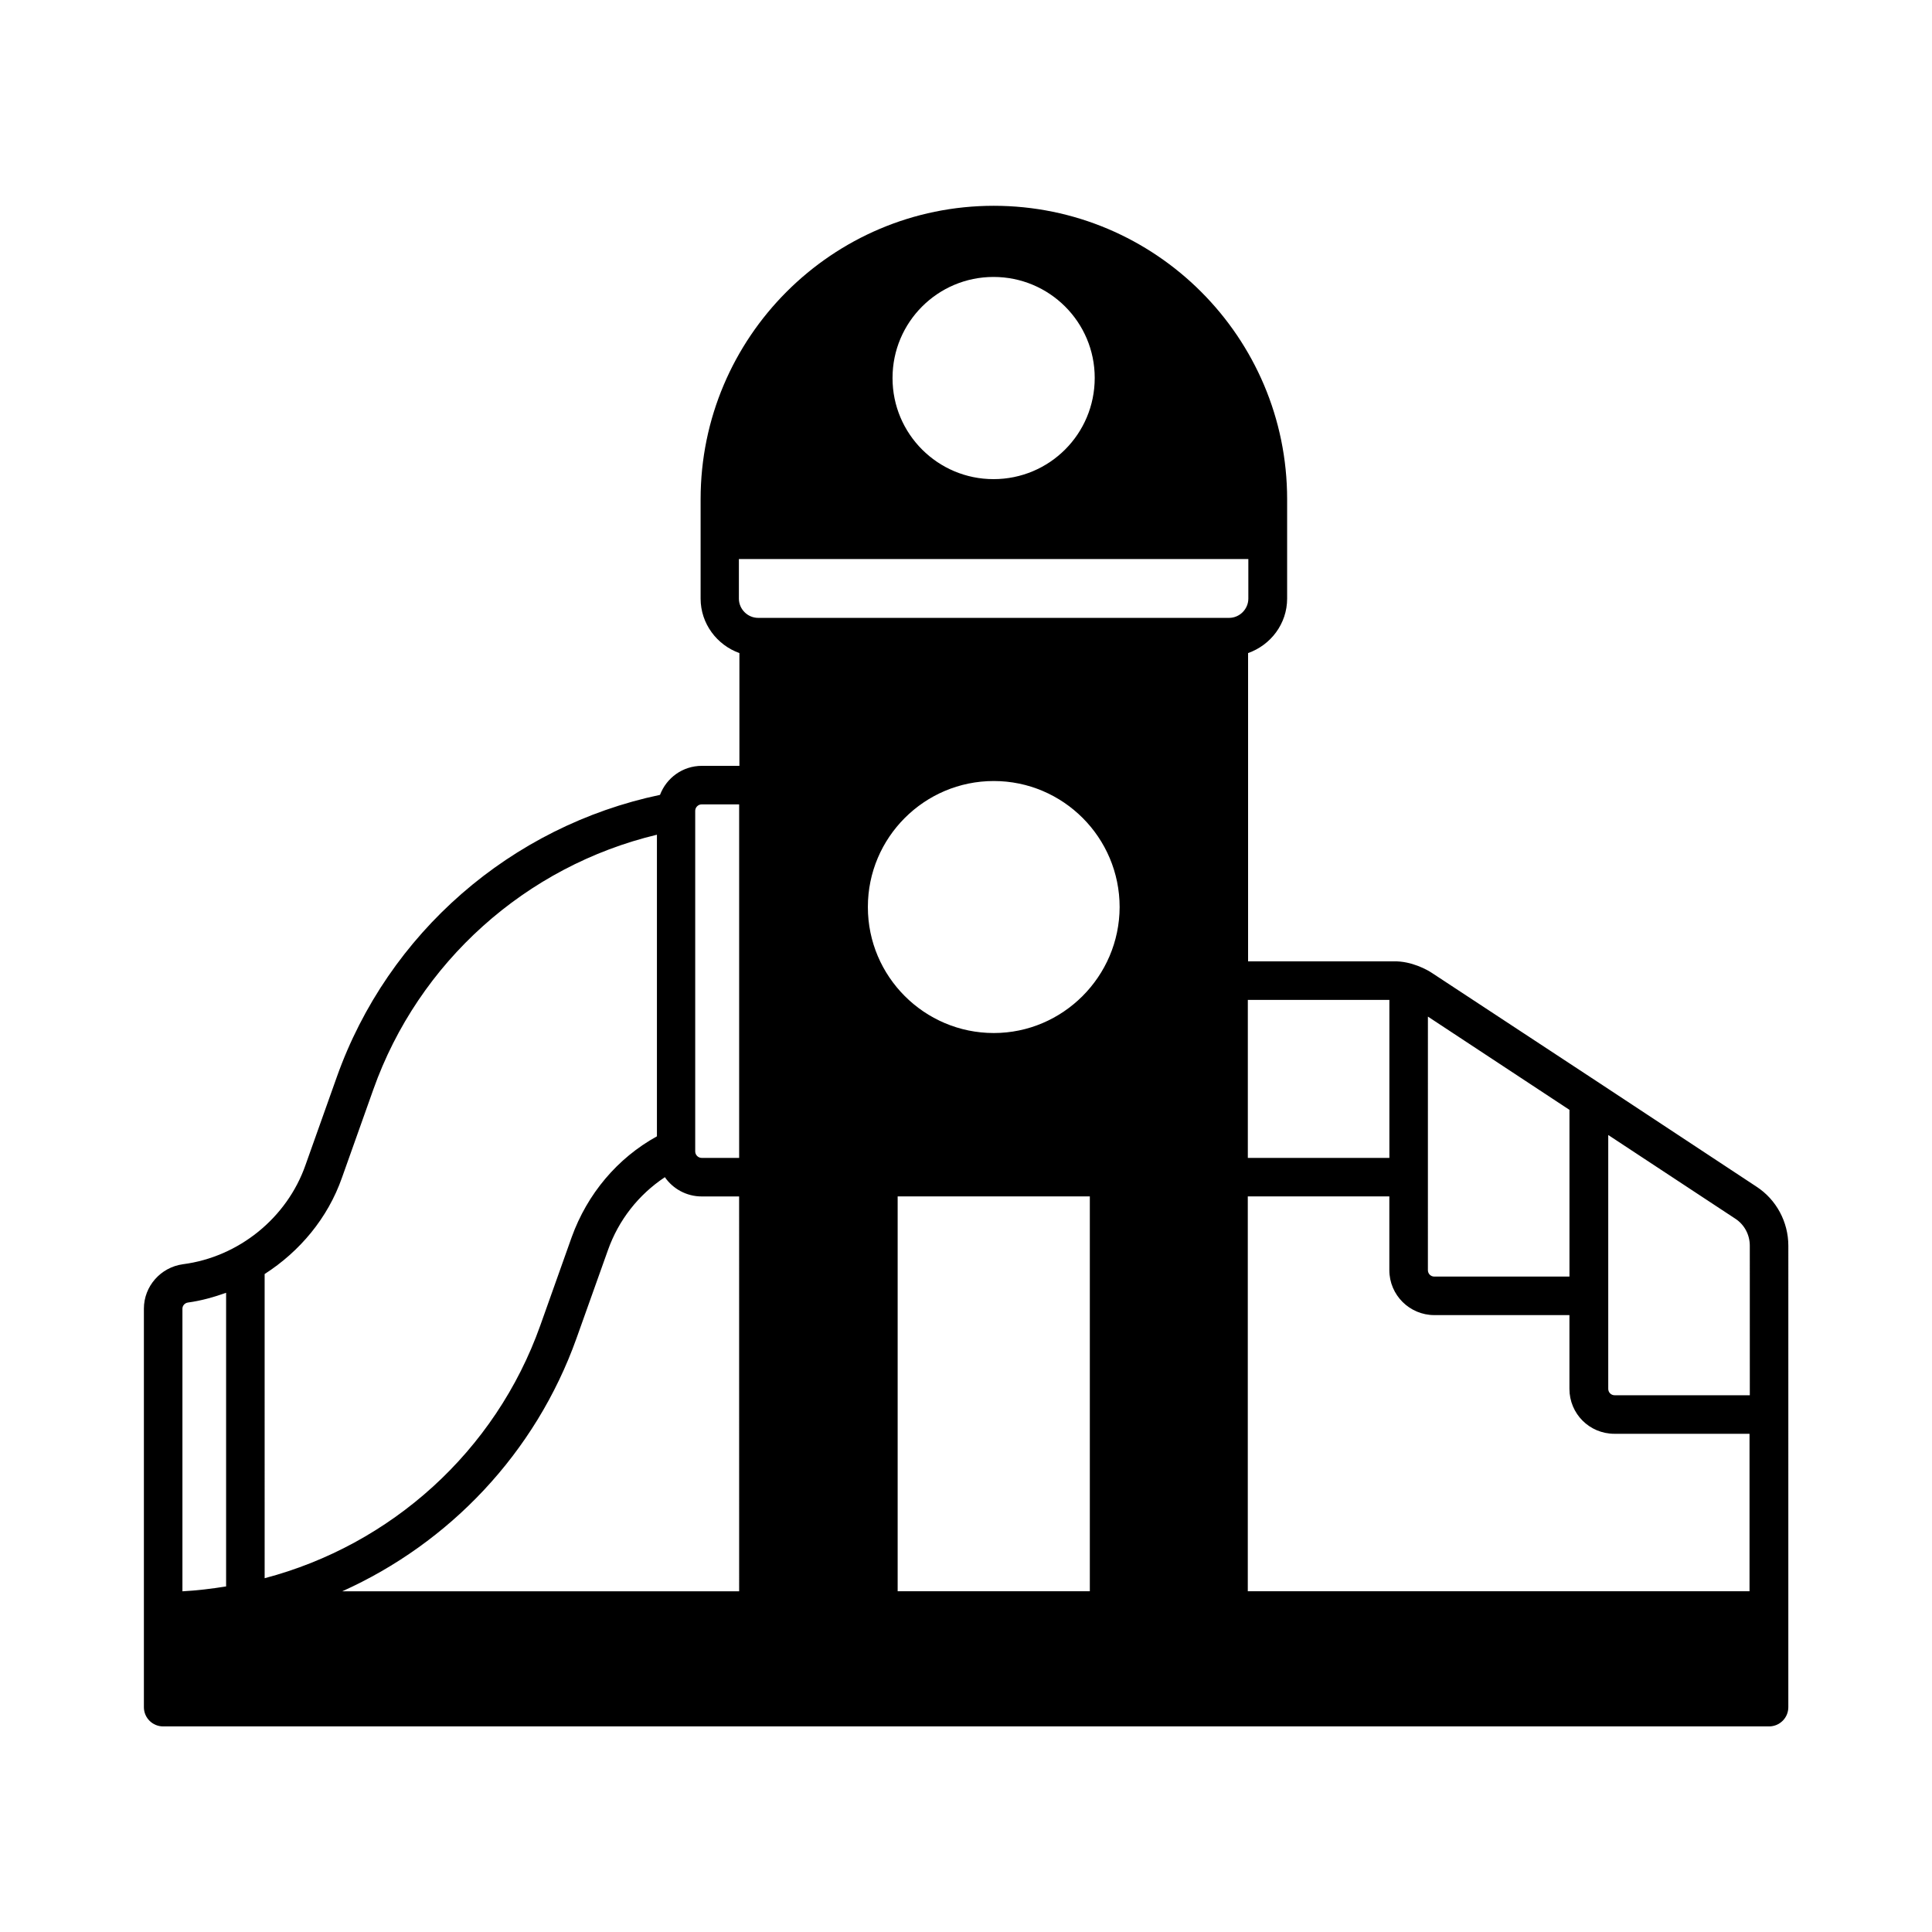 <?xml version="1.0" encoding="UTF-8"?>
<!-- Uploaded to: SVG Find, www.svgfind.com, Generator: SVG Find Mixer Tools -->
<svg fill="#000000" width="800px" height="800px" version="1.1" viewBox="144 144 512 512" xmlns="http://www.w3.org/2000/svg">
 <path d="m609.49 458.48-41.598-27.438-44.32-29.141c-1.293-0.887-5.582-3.269-10.281-3.133h-38.535v-81.699c5.992-2.109 10.348-7.762 10.348-14.434v-26.348c0-42.891-34.859-77.75-77.75-77.75-42.824 0-77.684 34.859-77.684 77.75v26.348c0 6.672 4.356 12.324 10.281 14.434v29.887h-9.941c-5.106 0-9.395 3.199-11.098 7.691-39.488 8.305-72.098 36.629-85.648 74.754l-8.305 23.352c-4.902 14.023-17.703 24.375-32.477 26.281-5.922 0.816-10.348 5.856-10.348 11.777v105.6c0 2.859 2.316 5.106 5.106 5.106h425.58c2.793 0 5.106-2.246 5.106-5.106l0.004-122.27c0-6.332-3.199-12.254-8.441-15.66zm-405.57 105.94c-3.812 0.613-7.691 1.09-11.574 1.293v-74.891c0-0.816 0.613-1.496 1.43-1.633 3.539-0.477 6.875-1.43 10.145-2.586zm10.211-82.789c9.328-5.992 16.75-14.844 20.492-25.531l8.305-23.352c11.984-33.77 40.441-59.23 75.164-67.539v79.93c-10.484 5.785-18.449 15.25-22.602 26.758l-8.305 23.352c-11.914 33.496-39.691 58.211-73.051 66.992zm125.75 84.082h-105.19c28.32-12.73 51.199-36.559 62.09-67.062l8.305-23.285c2.859-8.102 8.168-14.773 15.113-19.402 2.109 3.062 5.719 5.106 9.734 5.106h9.941zm0-114.86h-9.941c-0.953 0-1.703-0.816-1.703-1.703v-0.887-0.066-89.324c0-0.887 0.75-1.703 1.703-1.703h9.941zm182.53-37.445 37.512 24.715v44.184h-35.812c-0.953 0-1.703-0.75-1.703-1.703zm-10.211-4.426v41.871h-37.512v-41.871zm-131.67-164.83c0-14.773 11.984-26.758 26.758-26.758 14.844 0 26.824 11.984 26.824 26.758 0 14.844-11.984 26.824-26.824 26.824-14.773 0-26.758-11.984-26.758-26.758zm52.285 321.55h-50.926v-104.64h50.926zm-25.461-147.94c-18.383 0-33.359-14.977-33.359-33.359v-0.066c0-18.383 14.977-33.359 33.359-33.359 18.383 0 33.359 14.977 33.359 33.43-0.066 18.375-15.047 33.355-33.359 33.355zm62.363-110.02h-124.8c-2.793 0-5.106-2.316-5.106-5.106v-10.484h135.01v10.484c0 2.793-2.312 5.106-5.106 5.106zm138 257.96h-133.04v-104.64h37.512v19.539c0 6.606 5.379 11.914 11.914 11.914h35.812v19.539c0 6.606 5.309 11.914 11.914 11.914h35.812v41.734zm0-51.945h-35.812c-0.953 0-1.703-0.75-1.703-1.703v-67.266l33.699 22.195c2.383 1.566 3.812 4.223 3.812 7.148z"/>
</svg>